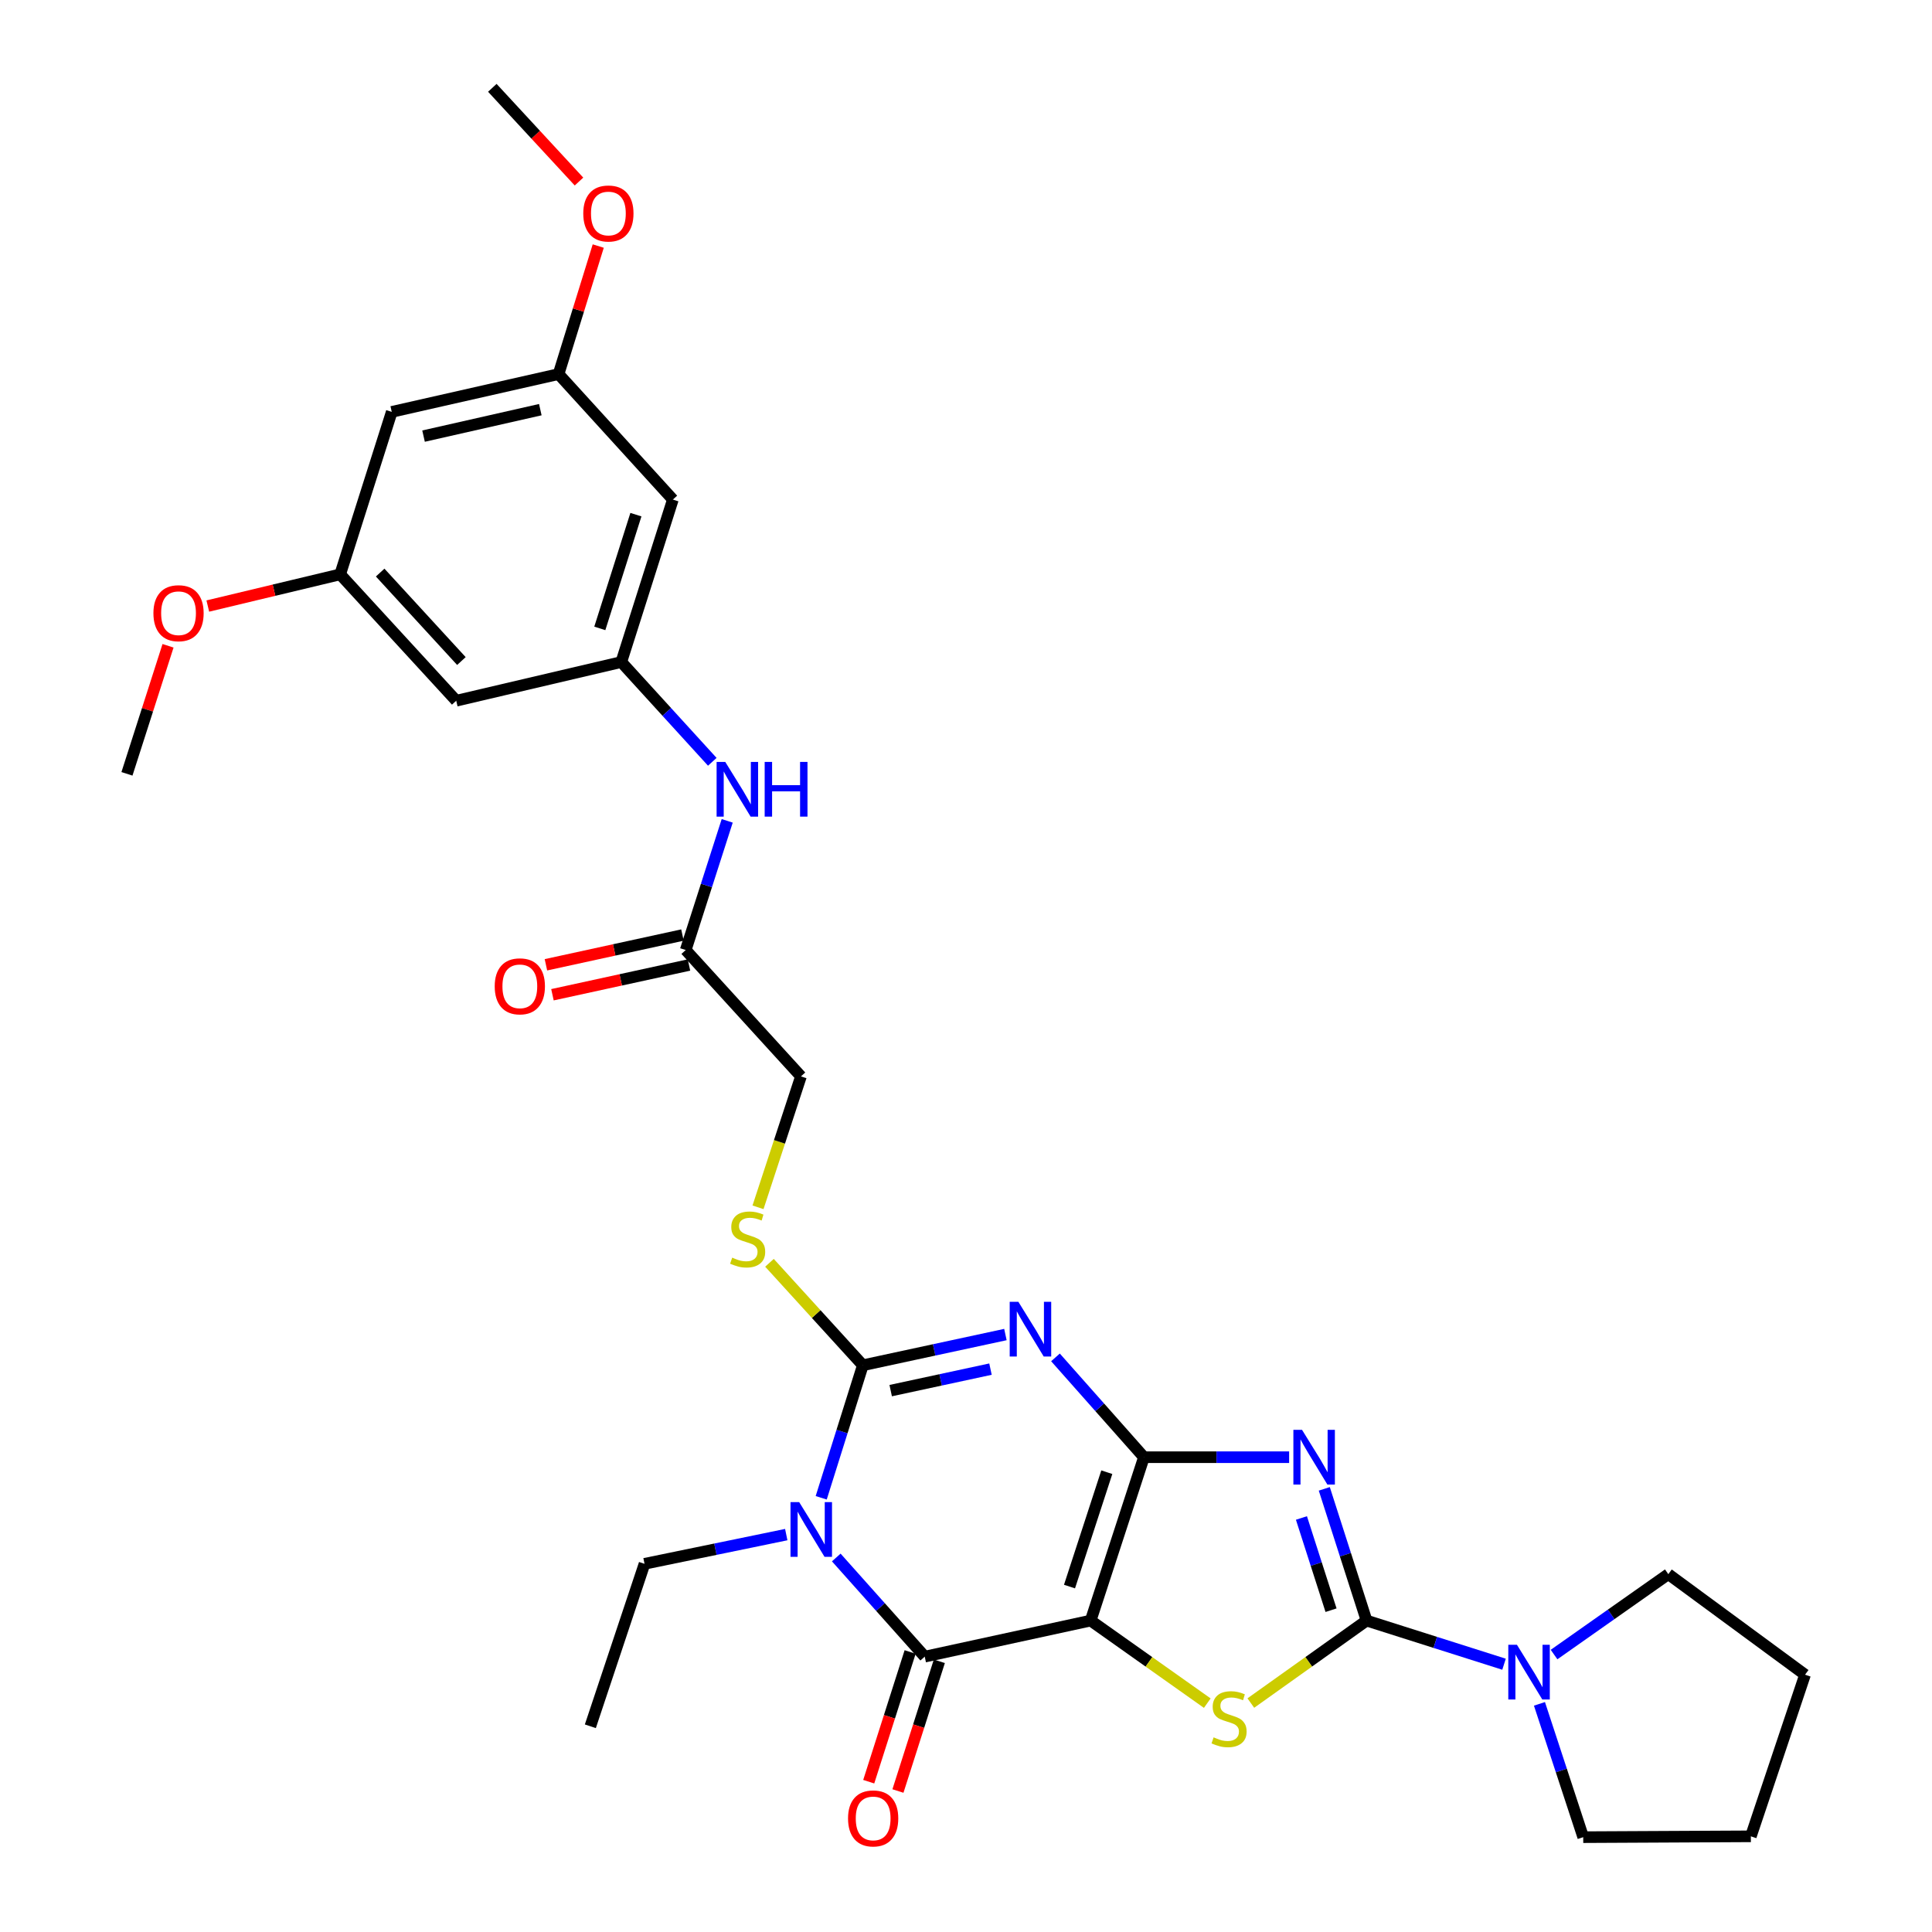<?xml version='1.0' encoding='iso-8859-1'?>
<svg version='1.1' baseProfile='full'
              xmlns='http://www.w3.org/2000/svg'
                      xmlns:rdkit='http://www.rdkit.org/xml'
                      xmlns:xlink='http://www.w3.org/1999/xlink'
                  xml:space='preserve'
width='1000px' height='1000px' viewBox='0 0 1000 1000'>
<!-- END OF HEADER -->
<rect style='opacity:1.0;fill:#FFFFFF;stroke:none' width='1000' height='1000' x='0' y='0'> </rect>
<path class='bond-0' d='M 592.101,754.246 L 564.525,838.809' style='fill:none;fill-rule:evenodd;stroke:#000000;stroke-width:6px;stroke-linecap:butt;stroke-linejoin:miter;stroke-opacity:1' />
<path class='bond-0' d='M 572.878,762.01 L 553.574,821.205' style='fill:none;fill-rule:evenodd;stroke:#000000;stroke-width:6px;stroke-linecap:butt;stroke-linejoin:miter;stroke-opacity:1' />
<path class='bond-1' d='M 592.101,754.246 L 569.208,728.415' style='fill:none;fill-rule:evenodd;stroke:#000000;stroke-width:6px;stroke-linecap:butt;stroke-linejoin:miter;stroke-opacity:1' />
<path class='bond-1' d='M 569.208,728.415 L 546.314,702.583' style='fill:none;fill-rule:evenodd;stroke:#0000FF;stroke-width:6px;stroke-linecap:butt;stroke-linejoin:miter;stroke-opacity:1' />
<path class='bond-2' d='M 592.101,754.246 L 629.675,754.246' style='fill:none;fill-rule:evenodd;stroke:#000000;stroke-width:6px;stroke-linecap:butt;stroke-linejoin:miter;stroke-opacity:1' />
<path class='bond-2' d='M 629.675,754.246 L 667.249,754.246' style='fill:none;fill-rule:evenodd;stroke:#0000FF;stroke-width:6px;stroke-linecap:butt;stroke-linejoin:miter;stroke-opacity:1' />
<path class='bond-6' d='M 564.525,838.809 L 478.639,857.473' style='fill:none;fill-rule:evenodd;stroke:#000000;stroke-width:6px;stroke-linecap:butt;stroke-linejoin:miter;stroke-opacity:1' />
<path class='bond-7' d='M 564.525,838.809 L 594.707,860.178' style='fill:none;fill-rule:evenodd;stroke:#000000;stroke-width:6px;stroke-linecap:butt;stroke-linejoin:miter;stroke-opacity:1' />
<path class='bond-7' d='M 594.707,860.178 L 624.889,881.546' style='fill:none;fill-rule:evenodd;stroke:#CCCC00;stroke-width:6px;stroke-linecap:butt;stroke-linejoin:miter;stroke-opacity:1' />
<path class='bond-4' d='M 520.401,690.759 L 483.506,698.708' style='fill:none;fill-rule:evenodd;stroke:#0000FF;stroke-width:6px;stroke-linecap:butt;stroke-linejoin:miter;stroke-opacity:1' />
<path class='bond-4' d='M 483.506,698.708 L 446.61,706.657' style='fill:none;fill-rule:evenodd;stroke:#000000;stroke-width:6px;stroke-linecap:butt;stroke-linejoin:miter;stroke-opacity:1' />
<path class='bond-4' d='M 512.675,708.656 L 486.848,714.221' style='fill:none;fill-rule:evenodd;stroke:#0000FF;stroke-width:6px;stroke-linecap:butt;stroke-linejoin:miter;stroke-opacity:1' />
<path class='bond-4' d='M 486.848,714.221 L 461.021,719.785' style='fill:none;fill-rule:evenodd;stroke:#000000;stroke-width:6px;stroke-linecap:butt;stroke-linejoin:miter;stroke-opacity:1' />
<path class='bond-5' d='M 685.449,770.626 L 696.392,804.718' style='fill:none;fill-rule:evenodd;stroke:#0000FF;stroke-width:6px;stroke-linecap:butt;stroke-linejoin:miter;stroke-opacity:1' />
<path class='bond-5' d='M 696.392,804.718 L 707.335,838.809' style='fill:none;fill-rule:evenodd;stroke:#000000;stroke-width:6px;stroke-linecap:butt;stroke-linejoin:miter;stroke-opacity:1' />
<path class='bond-5' d='M 673.622,785.704 L 681.283,809.568' style='fill:none;fill-rule:evenodd;stroke:#0000FF;stroke-width:6px;stroke-linecap:butt;stroke-linejoin:miter;stroke-opacity:1' />
<path class='bond-5' d='M 681.283,809.568 L 688.943,833.432' style='fill:none;fill-rule:evenodd;stroke:#000000;stroke-width:6px;stroke-linecap:butt;stroke-linejoin:miter;stroke-opacity:1' />
<path class='bond-3' d='M 425.055,775.256 L 435.833,740.957' style='fill:none;fill-rule:evenodd;stroke:#0000FF;stroke-width:6px;stroke-linecap:butt;stroke-linejoin:miter;stroke-opacity:1' />
<path class='bond-3' d='M 435.833,740.957 L 446.61,706.657' style='fill:none;fill-rule:evenodd;stroke:#000000;stroke-width:6px;stroke-linecap:butt;stroke-linejoin:miter;stroke-opacity:1' />
<path class='bond-20' d='M 406.964,794.31 L 370.285,801.868' style='fill:none;fill-rule:evenodd;stroke:#0000FF;stroke-width:6px;stroke-linecap:butt;stroke-linejoin:miter;stroke-opacity:1' />
<path class='bond-20' d='M 370.285,801.868 L 333.606,809.425' style='fill:none;fill-rule:evenodd;stroke:#000000;stroke-width:6px;stroke-linecap:butt;stroke-linejoin:miter;stroke-opacity:1' />
<path class='bond-32' d='M 432.852,806.153 L 455.745,831.813' style='fill:none;fill-rule:evenodd;stroke:#0000FF;stroke-width:6px;stroke-linecap:butt;stroke-linejoin:miter;stroke-opacity:1' />
<path class='bond-32' d='M 455.745,831.813 L 478.639,857.473' style='fill:none;fill-rule:evenodd;stroke:#000000;stroke-width:6px;stroke-linecap:butt;stroke-linejoin:miter;stroke-opacity:1' />
<path class='bond-9' d='M 446.61,706.657 L 422.445,680.141' style='fill:none;fill-rule:evenodd;stroke:#000000;stroke-width:6px;stroke-linecap:butt;stroke-linejoin:miter;stroke-opacity:1' />
<path class='bond-9' d='M 422.445,680.141 L 398.28,653.625' style='fill:none;fill-rule:evenodd;stroke:#CCCC00;stroke-width:6px;stroke-linecap:butt;stroke-linejoin:miter;stroke-opacity:1' />
<path class='bond-8' d='M 707.335,838.809 L 742.911,850.102' style='fill:none;fill-rule:evenodd;stroke:#000000;stroke-width:6px;stroke-linecap:butt;stroke-linejoin:miter;stroke-opacity:1' />
<path class='bond-8' d='M 742.911,850.102 L 778.486,861.395' style='fill:none;fill-rule:evenodd;stroke:#0000FF;stroke-width:6px;stroke-linecap:butt;stroke-linejoin:miter;stroke-opacity:1' />
<path class='bond-31' d='M 707.335,838.809 L 677.382,860.155' style='fill:none;fill-rule:evenodd;stroke:#000000;stroke-width:6px;stroke-linecap:butt;stroke-linejoin:miter;stroke-opacity:1' />
<path class='bond-31' d='M 677.382,860.155 L 647.428,881.5' style='fill:none;fill-rule:evenodd;stroke:#CCCC00;stroke-width:6px;stroke-linecap:butt;stroke-linejoin:miter;stroke-opacity:1' />
<path class='bond-13' d='M 471.08,855.061 L 460.367,888.631' style='fill:none;fill-rule:evenodd;stroke:#000000;stroke-width:6px;stroke-linecap:butt;stroke-linejoin:miter;stroke-opacity:1' />
<path class='bond-13' d='M 460.367,888.631 L 449.655,922.201' style='fill:none;fill-rule:evenodd;stroke:#FF0000;stroke-width:6px;stroke-linecap:butt;stroke-linejoin:miter;stroke-opacity:1' />
<path class='bond-13' d='M 486.198,859.885 L 475.485,893.455' style='fill:none;fill-rule:evenodd;stroke:#000000;stroke-width:6px;stroke-linecap:butt;stroke-linejoin:miter;stroke-opacity:1' />
<path class='bond-13' d='M 475.485,893.455 L 464.773,927.025' style='fill:none;fill-rule:evenodd;stroke:#FF0000;stroke-width:6px;stroke-linecap:butt;stroke-linejoin:miter;stroke-opacity:1' />
<path class='bond-24' d='M 796.819,881.912 L 808.147,916.413' style='fill:none;fill-rule:evenodd;stroke:#0000FF;stroke-width:6px;stroke-linecap:butt;stroke-linejoin:miter;stroke-opacity:1' />
<path class='bond-24' d='M 808.147,916.413 L 819.475,950.914' style='fill:none;fill-rule:evenodd;stroke:#000000;stroke-width:6px;stroke-linecap:butt;stroke-linejoin:miter;stroke-opacity:1' />
<path class='bond-25' d='M 804.375,856.396 L 833.948,835.586' style='fill:none;fill-rule:evenodd;stroke:#0000FF;stroke-width:6px;stroke-linecap:butt;stroke-linejoin:miter;stroke-opacity:1' />
<path class='bond-25' d='M 833.948,835.586 L 863.52,814.777' style='fill:none;fill-rule:evenodd;stroke:#000000;stroke-width:6px;stroke-linecap:butt;stroke-linejoin:miter;stroke-opacity:1' />
<path class='bond-21' d='M 392.345,624.9 L 403.459,591.019' style='fill:none;fill-rule:evenodd;stroke:#CCCC00;stroke-width:6px;stroke-linecap:butt;stroke-linejoin:miter;stroke-opacity:1' />
<path class='bond-21' d='M 403.459,591.019 L 414.573,557.137' style='fill:none;fill-rule:evenodd;stroke:#000000;stroke-width:6px;stroke-linecap:butt;stroke-linejoin:miter;stroke-opacity:1' />
<path class='bond-10' d='M 321.581,342.669 L 345.133,368.489' style='fill:none;fill-rule:evenodd;stroke:#000000;stroke-width:6px;stroke-linecap:butt;stroke-linejoin:miter;stroke-opacity:1' />
<path class='bond-10' d='M 345.133,368.489 L 368.685,394.308' style='fill:none;fill-rule:evenodd;stroke:#0000FF;stroke-width:6px;stroke-linecap:butt;stroke-linejoin:miter;stroke-opacity:1' />
<path class='bond-14' d='M 321.581,342.669 L 348.276,258.573' style='fill:none;fill-rule:evenodd;stroke:#000000;stroke-width:6px;stroke-linecap:butt;stroke-linejoin:miter;stroke-opacity:1' />
<path class='bond-14' d='M 310.46,325.254 L 329.147,266.386' style='fill:none;fill-rule:evenodd;stroke:#000000;stroke-width:6px;stroke-linecap:butt;stroke-linejoin:miter;stroke-opacity:1' />
<path class='bond-15' d='M 321.581,342.669 L 236.145,362.699' style='fill:none;fill-rule:evenodd;stroke:#000000;stroke-width:6px;stroke-linecap:butt;stroke-linejoin:miter;stroke-opacity:1' />
<path class='bond-11' d='M 354.923,491.731 L 414.573,557.137' style='fill:none;fill-rule:evenodd;stroke:#000000;stroke-width:6px;stroke-linecap:butt;stroke-linejoin:miter;stroke-opacity:1' />
<path class='bond-12' d='M 354.923,491.731 L 365.663,458.3' style='fill:none;fill-rule:evenodd;stroke:#000000;stroke-width:6px;stroke-linecap:butt;stroke-linejoin:miter;stroke-opacity:1' />
<path class='bond-12' d='M 365.663,458.3 L 376.403,424.87' style='fill:none;fill-rule:evenodd;stroke:#0000FF;stroke-width:6px;stroke-linecap:butt;stroke-linejoin:miter;stroke-opacity:1' />
<path class='bond-19' d='M 353.234,483.978 L 317.903,491.677' style='fill:none;fill-rule:evenodd;stroke:#000000;stroke-width:6px;stroke-linecap:butt;stroke-linejoin:miter;stroke-opacity:1' />
<path class='bond-19' d='M 317.903,491.677 L 282.572,499.375' style='fill:none;fill-rule:evenodd;stroke:#FF0000;stroke-width:6px;stroke-linecap:butt;stroke-linejoin:miter;stroke-opacity:1' />
<path class='bond-19' d='M 356.613,499.483 L 321.281,507.182' style='fill:none;fill-rule:evenodd;stroke:#000000;stroke-width:6px;stroke-linecap:butt;stroke-linejoin:miter;stroke-opacity:1' />
<path class='bond-19' d='M 321.281,507.182 L 285.95,514.88' style='fill:none;fill-rule:evenodd;stroke:#FF0000;stroke-width:6px;stroke-linecap:butt;stroke-linejoin:miter;stroke-opacity:1' />
<path class='bond-17' d='M 348.276,258.573 L 289.112,193.626' style='fill:none;fill-rule:evenodd;stroke:#000000;stroke-width:6px;stroke-linecap:butt;stroke-linejoin:miter;stroke-opacity:1' />
<path class='bond-16' d='M 236.145,362.699 L 176.073,297.284' style='fill:none;fill-rule:evenodd;stroke:#000000;stroke-width:6px;stroke-linecap:butt;stroke-linejoin:miter;stroke-opacity:1' />
<path class='bond-16' d='M 238.822,342.154 L 196.772,296.363' style='fill:none;fill-rule:evenodd;stroke:#000000;stroke-width:6px;stroke-linecap:butt;stroke-linejoin:miter;stroke-opacity:1' />
<path class='bond-18' d='M 176.073,297.284 L 202.768,213.188' style='fill:none;fill-rule:evenodd;stroke:#000000;stroke-width:6px;stroke-linecap:butt;stroke-linejoin:miter;stroke-opacity:1' />
<path class='bond-22' d='M 176.073,297.284 L 141.816,305.486' style='fill:none;fill-rule:evenodd;stroke:#000000;stroke-width:6px;stroke-linecap:butt;stroke-linejoin:miter;stroke-opacity:1' />
<path class='bond-22' d='M 141.816,305.486 L 107.559,313.687' style='fill:none;fill-rule:evenodd;stroke:#FF0000;stroke-width:6px;stroke-linecap:butt;stroke-linejoin:miter;stroke-opacity:1' />
<path class='bond-23' d='M 289.112,193.626 L 299.381,160.492' style='fill:none;fill-rule:evenodd;stroke:#000000;stroke-width:6px;stroke-linecap:butt;stroke-linejoin:miter;stroke-opacity:1' />
<path class='bond-23' d='M 299.381,160.492 L 309.649,127.358' style='fill:none;fill-rule:evenodd;stroke:#FF0000;stroke-width:6px;stroke-linecap:butt;stroke-linejoin:miter;stroke-opacity:1' />
<path class='bond-34' d='M 289.112,193.626 L 202.768,213.188' style='fill:none;fill-rule:evenodd;stroke:#000000;stroke-width:6px;stroke-linecap:butt;stroke-linejoin:miter;stroke-opacity:1' />
<path class='bond-34' d='M 279.667,212.037 L 219.226,225.731' style='fill:none;fill-rule:evenodd;stroke:#000000;stroke-width:6px;stroke-linecap:butt;stroke-linejoin:miter;stroke-opacity:1' />
<path class='bond-28' d='M 333.606,809.425 L 305.562,893.521' style='fill:none;fill-rule:evenodd;stroke:#000000;stroke-width:6px;stroke-linecap:butt;stroke-linejoin:miter;stroke-opacity:1' />
<path class='bond-26' d='M 86.973,334.259 L 76.343,367.399' style='fill:none;fill-rule:evenodd;stroke:#FF0000;stroke-width:6px;stroke-linecap:butt;stroke-linejoin:miter;stroke-opacity:1' />
<path class='bond-26' d='M 76.343,367.399 L 65.713,400.538' style='fill:none;fill-rule:evenodd;stroke:#000000;stroke-width:6px;stroke-linecap:butt;stroke-linejoin:miter;stroke-opacity:1' />
<path class='bond-27' d='M 299.687,93.969 L 277.256,69.712' style='fill:none;fill-rule:evenodd;stroke:#FF0000;stroke-width:6px;stroke-linecap:butt;stroke-linejoin:miter;stroke-opacity:1' />
<path class='bond-27' d='M 277.256,69.712 L 254.826,45.455' style='fill:none;fill-rule:evenodd;stroke:#000000;stroke-width:6px;stroke-linecap:butt;stroke-linejoin:miter;stroke-opacity:1' />
<path class='bond-29' d='M 819.475,950.914 L 906.243,950.482' style='fill:none;fill-rule:evenodd;stroke:#000000;stroke-width:6px;stroke-linecap:butt;stroke-linejoin:miter;stroke-opacity:1' />
<path class='bond-30' d='M 863.52,814.777 L 934.287,866.827' style='fill:none;fill-rule:evenodd;stroke:#000000;stroke-width:6px;stroke-linecap:butt;stroke-linejoin:miter;stroke-opacity:1' />
<path class='bond-33' d='M 906.243,950.482 L 934.287,866.827' style='fill:none;fill-rule:evenodd;stroke:#000000;stroke-width:6px;stroke-linecap:butt;stroke-linejoin:miter;stroke-opacity:1' />
<path  class='atom-2' d='M 527.1 673.807
L 536.38 688.807
Q 537.3 690.287, 538.78 692.967
Q 540.26 695.647, 540.34 695.807
L 540.34 673.807
L 544.1 673.807
L 544.1 702.127
L 540.22 702.127
L 530.26 685.727
Q 529.1 683.807, 527.86 681.607
Q 526.66 679.407, 526.3 678.727
L 526.3 702.127
L 522.62 702.127
L 522.62 673.807
L 527.1 673.807
' fill='#0000FF'/>
<path  class='atom-3' d='M 673.931 740.086
L 683.211 755.086
Q 684.131 756.566, 685.611 759.246
Q 687.091 761.926, 687.171 762.086
L 687.171 740.086
L 690.931 740.086
L 690.931 768.406
L 687.051 768.406
L 677.091 752.006
Q 675.931 750.086, 674.691 747.886
Q 673.491 745.686, 673.131 745.006
L 673.131 768.406
L 669.451 768.406
L 669.451 740.086
L 673.931 740.086
' fill='#0000FF'/>
<path  class='atom-4' d='M 413.646 777.483
L 422.926 792.483
Q 423.846 793.963, 425.326 796.643
Q 426.806 799.323, 426.886 799.483
L 426.886 777.483
L 430.646 777.483
L 430.646 805.803
L 426.766 805.803
L 416.806 789.403
Q 415.646 787.483, 414.406 785.283
Q 413.206 783.083, 412.846 782.403
L 412.846 805.803
L 409.166 805.803
L 409.166 777.483
L 413.646 777.483
' fill='#0000FF'/>
<path  class='atom-8' d='M 628.164 899.248
Q 628.484 899.368, 629.804 899.928
Q 631.124 900.488, 632.564 900.848
Q 634.044 901.168, 635.484 901.168
Q 638.164 901.168, 639.724 899.888
Q 641.284 898.568, 641.284 896.288
Q 641.284 894.728, 640.484 893.768
Q 639.724 892.808, 638.524 892.288
Q 637.324 891.768, 635.324 891.168
Q 632.804 890.408, 631.284 889.688
Q 629.804 888.968, 628.724 887.448
Q 627.684 885.928, 627.684 883.368
Q 627.684 879.808, 630.084 877.608
Q 632.524 875.408, 637.324 875.408
Q 640.604 875.408, 644.324 876.968
L 643.404 880.048
Q 640.004 878.648, 637.444 878.648
Q 634.684 878.648, 633.164 879.808
Q 631.644 880.928, 631.684 882.888
Q 631.684 884.408, 632.444 885.328
Q 633.244 886.248, 634.364 886.768
Q 635.524 887.288, 637.444 887.888
Q 640.004 888.688, 641.524 889.488
Q 643.044 890.288, 644.124 891.928
Q 645.244 893.528, 645.244 896.288
Q 645.244 900.208, 642.604 902.328
Q 640.004 904.408, 635.644 904.408
Q 633.124 904.408, 631.204 903.848
Q 629.324 903.328, 627.084 902.408
L 628.164 899.248
' fill='#CCCC00'/>
<path  class='atom-9' d='M 785.172 851.344
L 794.452 866.344
Q 795.372 867.824, 796.852 870.504
Q 798.332 873.184, 798.412 873.344
L 798.412 851.344
L 802.172 851.344
L 802.172 879.664
L 798.292 879.664
L 788.332 863.264
Q 787.172 861.344, 785.932 859.144
Q 784.732 856.944, 784.372 856.264
L 784.372 879.664
L 780.692 879.664
L 780.692 851.344
L 785.172 851.344
' fill='#0000FF'/>
<path  class='atom-10' d='M 378.987 650.953
Q 379.307 651.073, 380.627 651.633
Q 381.947 652.193, 383.387 652.553
Q 384.867 652.873, 386.307 652.873
Q 388.987 652.873, 390.547 651.593
Q 392.107 650.273, 392.107 647.993
Q 392.107 646.433, 391.307 645.473
Q 390.547 644.513, 389.347 643.993
Q 388.147 643.473, 386.147 642.873
Q 383.627 642.113, 382.107 641.393
Q 380.627 640.673, 379.547 639.153
Q 378.507 637.633, 378.507 635.073
Q 378.507 631.513, 380.907 629.313
Q 383.347 627.113, 388.147 627.113
Q 391.427 627.113, 395.147 628.673
L 394.227 631.753
Q 390.827 630.353, 388.267 630.353
Q 385.507 630.353, 383.987 631.513
Q 382.467 632.633, 382.507 634.593
Q 382.507 636.113, 383.267 637.033
Q 384.067 637.953, 385.187 638.473
Q 386.347 638.993, 388.267 639.593
Q 390.827 640.393, 392.347 641.193
Q 393.867 641.993, 394.947 643.633
Q 396.067 645.233, 396.067 647.993
Q 396.067 651.913, 393.427 654.033
Q 390.827 656.113, 386.467 656.113
Q 383.947 656.113, 382.027 655.553
Q 380.147 655.033, 377.907 654.113
L 378.987 650.953
' fill='#CCCC00'/>
<path  class='atom-13' d='M 375.394 394.365
L 384.674 409.365
Q 385.594 410.845, 387.074 413.525
Q 388.554 416.205, 388.634 416.365
L 388.634 394.365
L 392.394 394.365
L 392.394 422.685
L 388.514 422.685
L 378.554 406.285
Q 377.394 404.365, 376.154 402.165
Q 374.954 399.965, 374.594 399.285
L 374.594 422.685
L 370.914 422.685
L 370.914 394.365
L 375.394 394.365
' fill='#0000FF'/>
<path  class='atom-13' d='M 395.794 394.365
L 399.634 394.365
L 399.634 406.405
L 414.114 406.405
L 414.114 394.365
L 417.954 394.365
L 417.954 422.685
L 414.114 422.685
L 414.114 409.605
L 399.634 409.605
L 399.634 422.685
L 395.794 422.685
L 395.794 394.365
' fill='#0000FF'/>
<path  class='atom-14' d='M 438.944 941.208
Q 438.944 934.408, 442.304 930.608
Q 445.664 926.808, 451.944 926.808
Q 458.224 926.808, 461.584 930.608
Q 464.944 934.408, 464.944 941.208
Q 464.944 948.088, 461.544 952.008
Q 458.144 955.888, 451.944 955.888
Q 445.704 955.888, 442.304 952.008
Q 438.944 948.128, 438.944 941.208
M 451.944 952.688
Q 456.264 952.688, 458.584 949.808
Q 460.944 946.888, 460.944 941.208
Q 460.944 935.648, 458.584 932.848
Q 456.264 930.008, 451.944 930.008
Q 447.624 930.008, 445.264 932.808
Q 442.944 935.608, 442.944 941.208
Q 442.944 946.928, 445.264 949.808
Q 447.624 952.688, 451.944 952.688
' fill='#FF0000'/>
<path  class='atom-20' d='M 256.064 510.518
Q 256.064 503.718, 259.424 499.918
Q 262.784 496.118, 269.064 496.118
Q 275.344 496.118, 278.704 499.918
Q 282.064 503.718, 282.064 510.518
Q 282.064 517.398, 278.664 521.318
Q 275.264 525.198, 269.064 525.198
Q 262.824 525.198, 259.424 521.318
Q 256.064 517.438, 256.064 510.518
M 269.064 521.998
Q 273.384 521.998, 275.704 519.118
Q 278.064 516.198, 278.064 510.518
Q 278.064 504.958, 275.704 502.158
Q 273.384 499.318, 269.064 499.318
Q 264.744 499.318, 262.384 502.118
Q 260.064 504.918, 260.064 510.518
Q 260.064 516.238, 262.384 519.118
Q 264.744 521.998, 269.064 521.998
' fill='#FF0000'/>
<path  class='atom-23' d='M 79.408 317.394
Q 79.408 310.594, 82.768 306.794
Q 86.128 302.994, 92.408 302.994
Q 98.688 302.994, 102.048 306.794
Q 105.408 310.594, 105.408 317.394
Q 105.408 324.274, 102.008 328.194
Q 98.608 332.074, 92.408 332.074
Q 86.168 332.074, 82.768 328.194
Q 79.408 324.314, 79.408 317.394
M 92.408 328.874
Q 96.728 328.874, 99.048 325.994
Q 101.408 323.074, 101.408 317.394
Q 101.408 311.834, 99.048 309.034
Q 96.728 306.194, 92.408 306.194
Q 88.088 306.194, 85.728 308.994
Q 83.408 311.794, 83.408 317.394
Q 83.408 323.114, 85.728 325.994
Q 88.088 328.874, 92.408 328.874
' fill='#FF0000'/>
<path  class='atom-24' d='M 301.899 110.5
Q 301.899 103.7, 305.259 99.9
Q 308.619 96.1, 314.899 96.1
Q 321.179 96.1, 324.539 99.9
Q 327.899 103.7, 327.899 110.5
Q 327.899 117.38, 324.499 121.3
Q 321.099 125.18, 314.899 125.18
Q 308.659 125.18, 305.259 121.3
Q 301.899 117.42, 301.899 110.5
M 314.899 121.98
Q 319.219 121.98, 321.539 119.1
Q 323.899 116.18, 323.899 110.5
Q 323.899 104.94, 321.539 102.14
Q 319.219 99.3, 314.899 99.3
Q 310.579 99.3, 308.219 102.1
Q 305.899 104.9, 305.899 110.5
Q 305.899 116.22, 308.219 119.1
Q 310.579 121.98, 314.899 121.98
' fill='#FF0000'/>
</svg>
